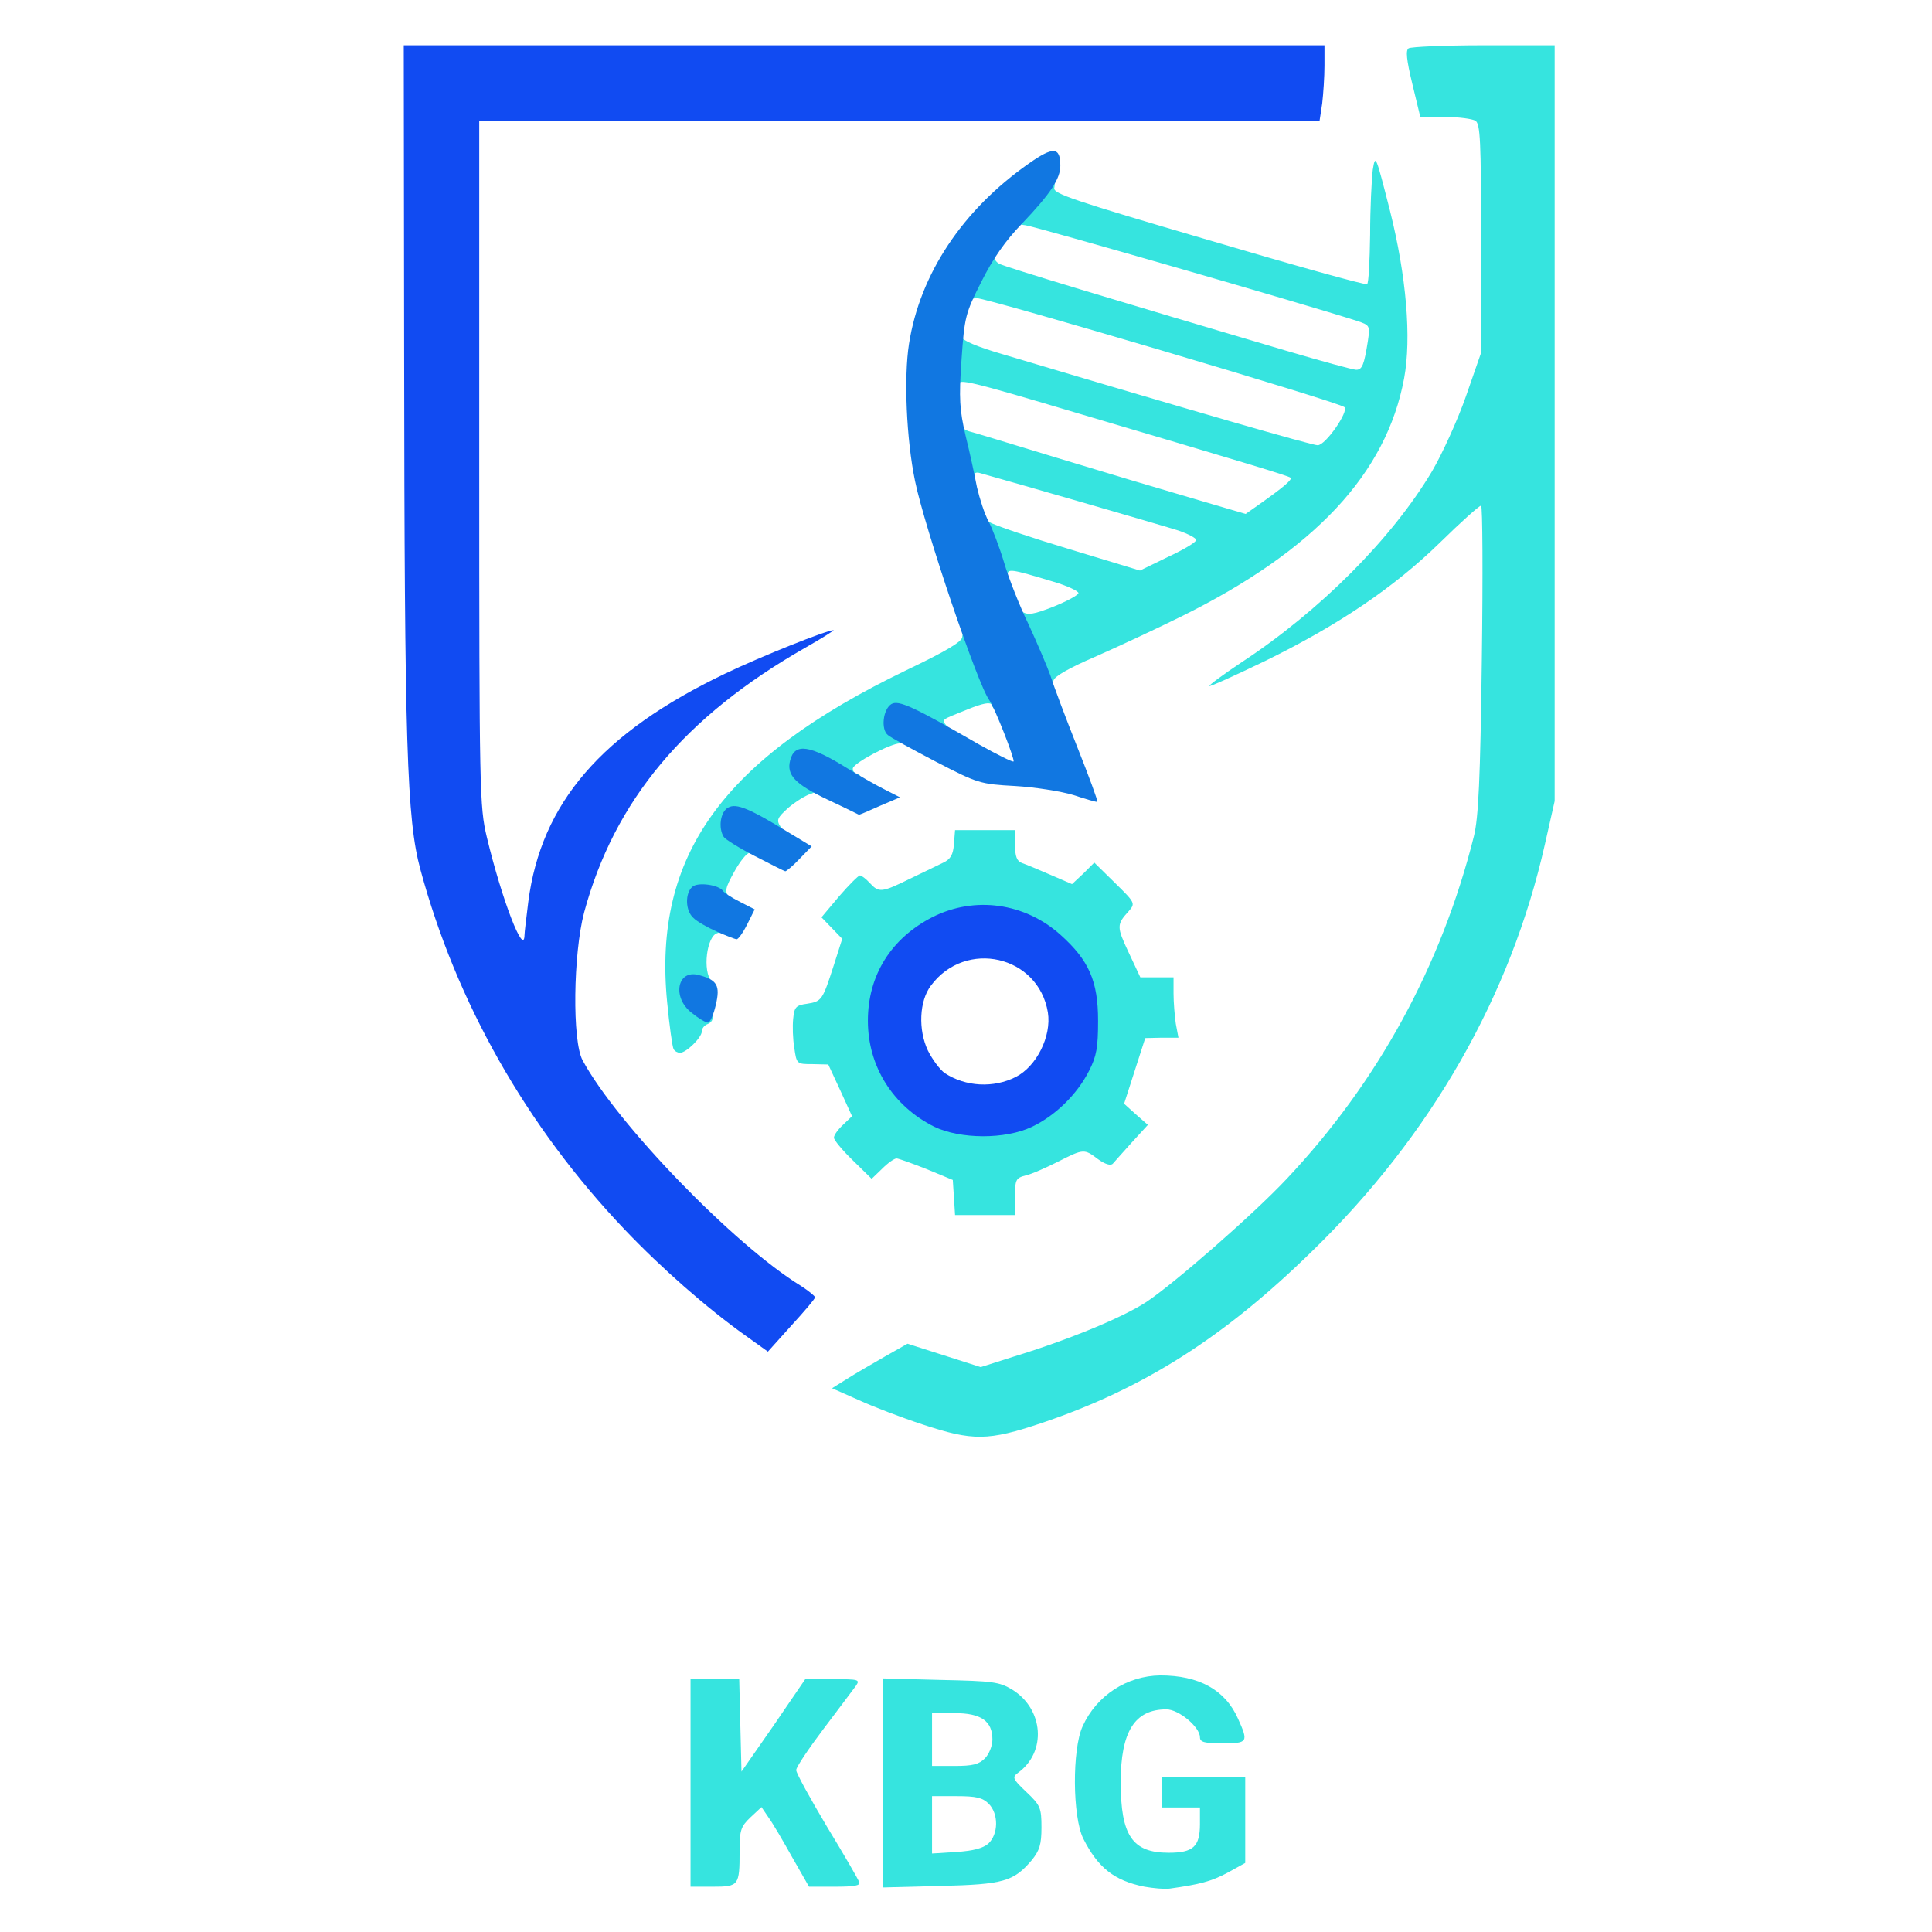 <svg class="img-fluid" id="outputsvg" xmlns="http://www.w3.org/2000/svg" style="transform: none; transform-origin: 50% 50%; cursor: move;" width="512" height="512" viewBox="0 0 5120 5120"><g id="l3RYI1wio8oValPmDAB2B3C" fill="rgb(54,228,223)" style="transform: none;"><g><path id="pwJb7ncMW" d="M3033 5000 c-80 -16 -123 -50 -162 -127 -29 -58 -30 -237 -2 -298 37 -82 118 -134 206 -135 102 0 172 38 206 115 28 62 26 65 -41 65 -48 0 -60 -3 -60 -16 0 -27 -56 -74 -89 -74 -84 0 -121 59 -121 193 0 142 31 187 127 187 65 0 83 -16 83 -76 l0 -44 -50 0 -50 0 0 -40 0 -40 110 0 110 0 0 113 0 114 -47 26 c-43 23 -74 31 -153 42 -14 2 -44 -1 -67 -5z"></path><path id="p1343AnwDF" d="M1830 4725 l0 -275 65 0 64 0 3 123 3 122 85 -122 84 -123 74 0 c68 0 72 1 60 18 -7 10 -46 61 -85 113 -40 53 -73 102 -73 110 0 8 37 75 81 149 45 74 84 141 86 148 4 9 -13 12 -64 12 l-69 0 -44 -77 c-24 -43 -52 -91 -63 -106 l-19 -28 -29 27 c-26 25 -29 34 -29 90 0 91 -2 94 -71 94 l-59 0 0 -275z"></path><path id="pfvj2e48a" d="M2340 4725 l0 -277 153 4 c139 3 155 5 190 26 83 52 91 165 15 220 -16 12 -15 16 22 51 37 35 40 42 40 94 0 45 -5 61 -26 87 -48 56 -74 64 -241 68 l-153 4 0 -277z m279 161 c27 -25 28 -79 1 -106 -16 -16 -33 -20 -85 -20 l-65 0 0 76 0 76 64 -4 c45 -3 71 -10 85 -22z m-9 -226 c11 -11 20 -33 20 -50 0 -49 -30 -70 -100 -70 l-60 0 0 70 0 70 60 0 c47 0 64 -4 80 -20z"></path><path id="pirBjBLt" d="M2445 3775 c-55 -18 -131 -47 -170 -65 l-70 -31 40 -25 c22 -14 67 -40 100 -59 l60 -34 97 31 97 31 88 -28 c144 -44 287 -103 350 -144 73 -48 287 -235 373 -327 242 -257 410 -565 496 -908 12 -48 17 -151 21 -468 3 -225 2 -408 -2 -408 -5 0 -54 44 -109 98 -122 119 -268 218 -464 314 -79 38 -145 68 -147 66 -2 -2 36 -30 84 -62 209 -137 400 -329 506 -507 27 -46 68 -136 90 -199 l40 -115 0 -303 c0 -258 -2 -304 -15 -312 -8 -5 -44 -10 -80 -10 l-66 0 -21 -87 c-16 -66 -18 -90 -10 -95 7 -4 96 -8 200 -8 l187 0 0 1001 0 1002 -26 115 c-90 400 -301 771 -617 1078 -234 229 -447 364 -716 455 -143 48 -183 48 -316 4z"></path><path id="pkMTgxuST" d="M2528 3173 l-3 -46 -70 -29 c-38 -15 -74 -28 -79 -28 -6 0 -23 12 -38 27 l-28 27 -50 -49 c-28 -27 -50 -54 -50 -60 0 -7 11 -22 24 -34 l24 -23 -31 -68 -32 -69 -42 -1 c-41 0 -42 0 -48 -43 -4 -23 -5 -58 -3 -77 3 -31 7 -36 37 -40 39 -6 41 -10 71 -103 l22 -69 -28 -29 -27 -28 47 -56 c26 -30 51 -55 55 -55 4 0 16 9 26 20 24 26 31 26 106 -11 35 -17 75 -36 89 -43 19 -9 26 -21 28 -49 l3 -37 80 0 79 0 0 40 c0 30 5 42 18 47 9 3 43 17 75 31 l58 25 30 -28 29 -29 55 54 c54 53 54 54 36 75 -32 35 -32 41 0 109 l31 66 44 0 44 0 0 43 c0 23 3 59 6 80 l7 37 -44 0 -44 1 -28 87 -28 87 31 28 32 28 -43 47 c-23 26 -46 51 -50 56 -6 6 -21 1 -39 -12 -37 -28 -38 -28 -107 7 -32 16 -70 33 -85 36 -26 7 -28 11 -28 56 l0 49 -79 0 -80 0 -3 -47z m177 -217 c146 -69 214 -229 151 -355 -48 -95 -163 -171 -256 -171 -49 0 -151 52 -191 97 -43 50 -79 130 -79 178 0 52 47 150 93 193 84 81 189 102 282 58z"></path><path id="p148WKkWdp" d="M1785 2780 c-3 -5 -11 -61 -17 -124 -38 -389 147 -645 634 -880 107 -51 148 -76 148 -88 0 -10 8 -18 18 -18 12 0 26 23 50 80 32 79 41 130 23 130 -5 0 -11 -5 -13 -12 -3 -8 -22 -5 -64 12 -72 29 -70 26 -54 45 11 13 8 15 -19 15 -18 0 -50 -9 -71 -20 -22 -11 -40 -16 -40 -11 0 5 4 13 10 16 16 10 12 45 -5 45 -25 0 -125 53 -125 67 0 7 5 13 10 13 6 0 10 5 10 10 0 18 -50 10 -97 -15 -51 -27 -71 -24 -35 5 12 10 22 25 22 33 0 8 -10 18 -22 21 -13 4 -39 20 -58 36 -30 27 -33 33 -22 50 11 18 10 20 -20 20 -18 -1 -44 -7 -58 -15 -29 -17 -40 -18 -40 -7 0 5 11 15 25 22 26 14 35 50 12 50 -8 0 -26 23 -41 50 -24 43 -26 53 -14 67 12 15 9 16 -29 11 -50 -7 -56 6 -13 30 34 19 39 47 11 55 -28 7 -40 101 -15 128 17 18 16 19 -14 19 -38 0 -41 14 -7 36 28 18 33 49 10 58 -8 3 -15 11 -15 19 0 16 -41 57 -58 57 -6 0 -14 -4 -17 -10z"></path><path id="p1qRU4EMT" d="M2722 1742 c-18 -43 -32 -90 -32 -105 0 -24 2 -26 19 -16 15 10 31 7 82 -13 35 -14 65 -30 67 -36 1 -5 -28 -19 -65 -30 -116 -35 -123 -36 -123 -17 0 10 -6 15 -17 13 -19 -4 -51 -87 -52 -136 -1 -31 0 -32 22 -18 12 8 107 40 210 71 l188 57 74 -36 c41 -19 75 -39 75 -45 0 -5 -21 -16 -47 -25 -37 -12 -428 -125 -525 -152 -12 -4 -18 0 -18 10 0 9 -6 16 -13 16 -8 0 -18 -21 -25 -51 -15 -62 -15 -109 -2 -109 6 0 10 4 10 9 0 5 8 11 18 14 9 2 114 34 232 70 118 36 279 84 358 107 l143 42 37 -26 c65 -46 87 -65 82 -70 -5 -5 -122 -40 -561 -170 -292 -87 -319 -93 -319 -77 0 6 -4 11 -10 11 -6 0 -10 -32 -10 -75 0 -60 3 -75 15 -75 8 0 15 6 15 14 0 8 39 25 108 45 513 153 819 241 834 241 21 0 83 -90 71 -101 -13 -13 -946 -289 -975 -289 -10 0 -18 5 -18 10 0 6 -4 10 -10 10 -18 0 -10 -50 15 -100 18 -36 31 -50 46 -50 15 0 19 5 15 15 -3 8 2 19 12 24 17 9 312 98 759 230 95 28 179 51 187 51 16 0 21 -13 31 -76 6 -41 5 -42 -27 -53 -146 -47 -859 -252 -880 -254 -38 -3 -37 -32 3 -80 33 -40 81 -53 73 -19 -4 15 50 33 408 138 227 67 416 120 421 117 4 -2 7 -61 8 -131 0 -70 4 -147 7 -172 7 -43 8 -39 46 110 43 172 57 336 37 443 -47 252 -237 456 -591 631 -69 34 -172 82 -229 107 -65 28 -106 51 -109 62 -2 9 -12 17 -21 17 -12 0 -27 -24 -49 -78z"></path></g></g><g id="lkAnkJC9YNqF474lonYKiW" fill="rgb(17,75,242)" style="transform: none;"><g><path id="pIbyo3tzz" d="M1975 3539 c-101 -72 -221 -177 -320 -281 -260 -273 -446 -602 -541 -954 -36 -133 -42 -329 -43 -1371 l-1 -813 1220 0 1220 0 0 54 c0 29 -3 74 -6 100 l-7 46 -1113 0 -1114 0 0 908 c0 872 1 910 20 990 40 167 99 319 100 260 0 -7 5 -47 10 -88 34 -262 194 -448 522 -605 96 -46 269 -115 287 -115 3 0 -30 21 -74 46 -321 183 -507 406 -587 702 -29 110 -32 341 -4 392 90 167 401 489 579 598 20 13 37 27 37 30 0 4 -29 38 -63 75 l-62 69 -60 -43z"></path><path id="p15VFgsI16" d="M2476 2986 c-110 -55 -176 -160 -176 -281 0 -121 62 -219 172 -275 112 -56 244 -37 338 47 76 68 100 123 100 228 0 71 -4 94 -24 133 -32 63 -90 119 -151 148 -71 34 -190 33 -259 0z m216 -132 c55 -28 95 -108 85 -171 -25 -151 -218 -195 -310 -71 -31 41 -34 117 -8 172 12 24 32 51 45 60 55 36 129 40 188 10z"></path></g></g><g id="l7S4yqy8v7BiaPAMwpryn5f" fill="rgb(17,119,225)" style="transform: none;"><g><path id="p8gvrtArR" d="M1833 2684 c-53 -41 -38 -116 19 -100 49 13 57 28 45 79 -6 26 -15 47 -21 47 -6 0 -26 -12 -43 -26z"></path><path id="pTkM5dF8h" d="M1900 2469 c-25 -11 -53 -27 -62 -36 -22 -19 -23 -66 -3 -83 15 -13 70 -5 81 11 3 5 23 18 45 29 l39 20 -20 40 c-11 22 -24 40 -28 39 -4 0 -27 -9 -52 -20z"></path><path id="p1DVm5KFWi" d="M2001 2269 c-41 -21 -78 -44 -83 -51 -15 -24 -9 -67 12 -78 22 -12 57 3 163 68 l58 35 -33 34 c-17 18 -34 32 -37 32 -4 -1 -39 -19 -80 -40z"></path><path id="pFNNxMpAB" d="M2193 2119 c-86 -41 -109 -65 -99 -104 12 -47 52 -41 153 22 28 17 71 42 95 54 l43 22 -54 23 c-29 13 -54 24 -55 23 0 0 -38 -19 -83 -40z"></path><path id="p3EFzV1Sz" d="M2845 2107 c-33 -10 -103 -21 -155 -24 -92 -5 -99 -7 -209 -64 -63 -33 -120 -64 -128 -71 -19 -15 -13 -68 9 -82 19 -12 61 8 231 106 48 27 90 48 93 46 4 -5 -50 -143 -64 -162 -31 -41 -172 -459 -197 -581 -23 -111 -30 -275 -16 -364 29 -185 142 -355 318 -478 64 -45 83 -44 83 6 0 35 -26 74 -101 153 -44 45 -78 94 -108 154 -43 85 -45 94 -53 209 -7 102 -5 131 11 200 11 44 24 105 30 136 7 30 20 71 31 91 10 19 29 69 41 109 12 41 41 115 65 164 23 50 49 111 58 136 8 26 40 111 71 189 31 78 55 143 53 145 -2 1 -30 -7 -63 -18z"></path></g></g></svg>
